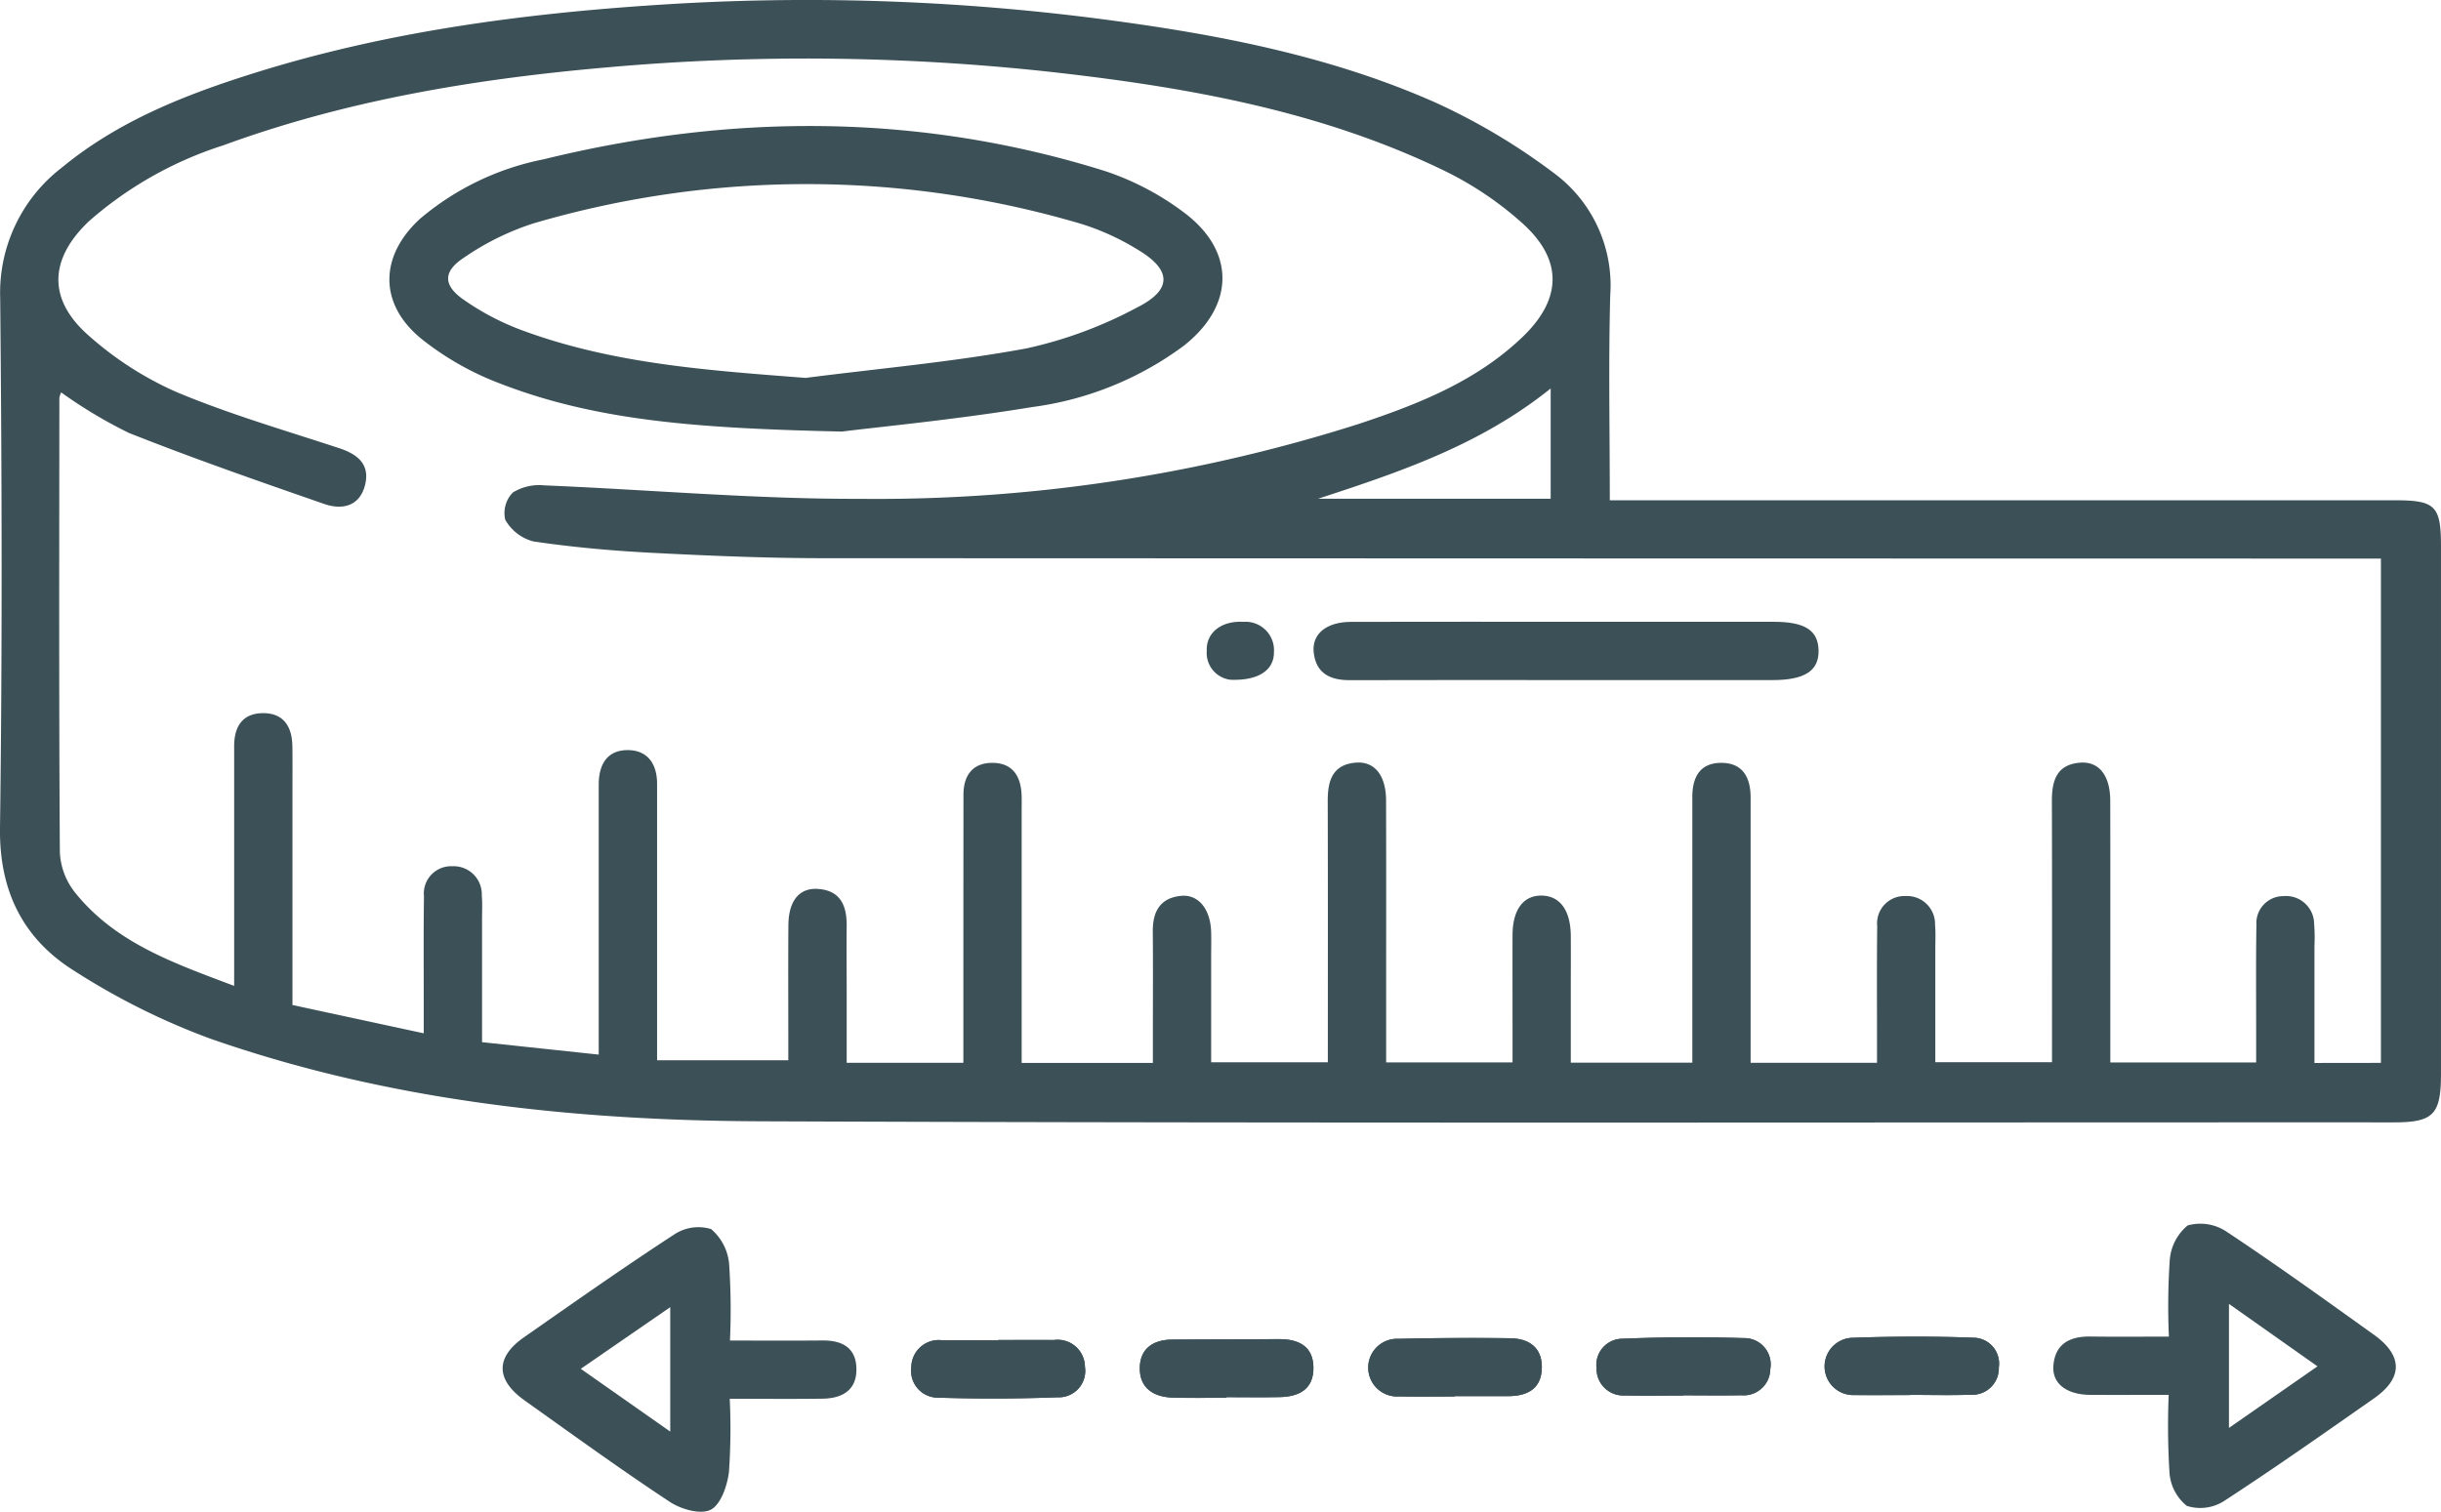<?xml version="1.0" encoding="UTF-8"?>
<svg xmlns="http://www.w3.org/2000/svg" xmlns:xlink="http://www.w3.org/1999/xlink" id="Group_331" data-name="Group 331" width="187.986" height="116.448" viewBox="0 0 187.986 116.448">
  <defs>
    <clipPath id="clip-path">
      <rect id="Rectangle_462" data-name="Rectangle 462" width="187.986" height="116.448" fill="#3c5057"></rect>
    </clipPath>
  </defs>
  <g id="Group_331-2" data-name="Group 331" clip-path="url(#clip-path)">
    <path id="Path_158" data-name="Path 158" d="M287.653,210.435v-.017c1.556,0,3.114.041,4.668-.013a2.037,2.037,0,0,0,2.161-2.1,1.993,1.993,0,0,0-1.962-2.292c-3.107-.116-6.224-.1-9.332.007a2.207,2.207,0,0,0,.169,4.411c1.432.014,2.864,0,4.3,0" transform="translate(-140.548 -102.966)" fill="#3c5057"></path>
    <path id="Path_159" data-name="Path 159" d="M252.566,210.525v-.017c1.493,0,2.987.024,4.48-.007a2.047,2.047,0,0,0,2.237-2.019,2.026,2.026,0,0,0-2.062-2.383c-3.107-.1-6.221-.078-9.327.047a2.018,2.018,0,0,0-1.991,2.28,2.054,2.054,0,0,0,2.182,2.091c1.492.036,2.986.008,4.48.008" transform="translate(-122.95 -103.019)" fill="#3c5057"></path>
    <path id="Path_160" data-name="Path 160" d="M147.045,206.45v.024c-1.431,0-2.862.008-4.292,0a2.115,2.115,0,0,0-2.4,2.072,2.074,2.074,0,0,0,2.132,2.348c3.045.1,6.1.084,9.14-.029a2.035,2.035,0,0,0,2.1-2.352,2.1,2.1,0,0,0-2.391-2.06c-1.431-.009-2.862,0-4.293,0" transform="translate(-70.174 -103.224)" fill="#3c5057"></path>
    <path id="Path_161" data-name="Path 161" d="M182.222,210.831v-.04c1.368,0,2.737.022,4.1-.006,1.482-.03,2.613-.6,2.6-2.266s-1.154-2.207-2.641-2.2c-2.737,0-5.473.03-8.209.033-1.463,0-2.487.667-2.523,2.146-.039,1.6,1.066,2.29,2.568,2.329,1.367.036,2.736.008,4.1.008" transform="translate(-87.774 -103.158)" fill="#3c5057"></path>
    <path id="Path_162" data-name="Path 162" d="M217.393,210.649v-.027q2.052,0,4.1,0c1.506,0,2.6-.572,2.605-2.233.005-1.552-1.038-2.209-2.445-2.227q-4.29-.054-8.581.045a2.223,2.223,0,1,0,.025,4.438c1.43.025,2.861.006,4.291.006" transform="translate(-105.362 -103.071)" fill="#3c5057"></path>
    <path id="Path_163" data-name="Path 163" d="M287.653,210.435c-1.432,0-2.864.011-4.3,0a2.207,2.207,0,0,1-.169-4.411c3.108-.111,6.225-.122,9.332-.007a1.993,1.993,0,0,1,1.962,2.292,2.037,2.037,0,0,1-2.161,2.1c-1.555.054-3.113.013-4.668.013v.017" transform="translate(-140.548 -102.966)" fill="#3c5057"></path>
    <path id="Path_164" data-name="Path 164" d="M252.566,210.525c-1.493,0-2.987.027-4.48-.008a2.054,2.054,0,0,1-2.182-2.091,2.018,2.018,0,0,1,1.991-2.28c3.105-.125,6.22-.145,9.327-.047a2.026,2.026,0,0,1,2.062,2.383,2.047,2.047,0,0,1-2.237,2.019c-1.493.031-2.987.007-4.48.007Z" transform="translate(-122.95 -103.019)" fill="#3c5057"></path>
    <path id="Path_165" data-name="Path 165" d="M147.045,206.45c1.431,0,2.862-.008,4.293,0a2.1,2.1,0,0,1,2.391,2.06,2.035,2.035,0,0,1-2.1,2.352c-3.043.113-6.1.125-9.14.029a2.074,2.074,0,0,1-2.132-2.348,2.115,2.115,0,0,1,2.4-2.072c1.43.01,2.861,0,4.292,0v-.024" transform="translate(-70.174 -103.224)" fill="#3c5057"></path>
    <path id="Path_166" data-name="Path 166" d="M182.222,210.831c-1.368,0-2.737.029-4.1-.008-1.5-.04-2.607-.734-2.568-2.329.035-1.479,1.06-2.144,2.523-2.146,2.737,0,5.473-.029,8.209-.033,1.487,0,2.626.537,2.641,2.2s-1.115,2.236-2.6,2.266c-1.367.028-2.736.006-4.1.006v.04" transform="translate(-87.774 -103.158)" fill="#3c5057"></path>
    <path id="Path_167" data-name="Path 167" d="M217.393,210.649c-1.43,0-2.861.019-4.291-.006a2.223,2.223,0,1,1-.025-4.438q4.289-.1,8.581-.045c1.407.018,2.451.675,2.445,2.227-.007,1.661-1.1,2.232-2.605,2.233q-2.052,0-4.1,0v.027" transform="translate(-105.362 -103.071)" fill="#3c5057"></path>
    <path id="Path_168" data-name="Path 168" d="M94.824,42.952c-10.8-.247-18.766-.769-26.32-3.7a22.381,22.381,0,0,1-6.114-3.486c-3.251-2.689-3.167-6.353-.056-9.205a21,21,0,0,1,9.5-4.578c14.461-3.544,28.888-3.577,43.176.875a21.171,21.171,0,0,1,6.092,3.168c4.045,2.974,4.014,7.2.049,10.317a25.09,25.09,0,0,1-11.674,4.721c-5.766.949-11.6,1.506-14.657,1.888M92.04,38.816c5.672-.727,11.385-1.232,17-2.272a32.774,32.774,0,0,0,8.521-3.153c2.723-1.367,2.661-2.894.067-4.44a19.158,19.158,0,0,0-4.4-2.007,74.57,74.57,0,0,0-42.182-.022,20.458,20.458,0,0,0-5.318,2.626c-1.631,1.061-1.626,2.127-.054,3.231a19.921,19.921,0,0,0,4.432,2.339c7.052,2.628,14.445,3.12,21.935,3.7" transform="translate(-29.988 -9.706)" fill="#3c5057"></path>
    <path id="Path_169" data-name="Path 169" d="M221.571,100.285c-5.487,0-10.974-.011-16.461.008-1.5.005-2.594-.508-2.781-2.117-.168-1.443.975-2.371,2.879-2.376,5.923-.015,11.846-.005,17.77-.005q7.388,0,14.776,0c2.4,0,3.42.657,3.453,2.2.034,1.577-1.066,2.29-3.549,2.291q-8.044,0-16.086,0" transform="translate(-101.156 -47.896)" fill="#3c5057"></path>
    <path id="Path_170" data-name="Path 170" d="M187.705,100.262a2.08,2.08,0,0,1-1.837-2.232c-.058-1.417,1.154-2.333,2.829-2.23a2.189,2.189,0,0,1,2.344,2.341c.01,1.348-1.143,2.2-3.336,2.12" transform="translate(-92.933 -47.896)" fill="#3c5057"></path>
    <path id="Path_171" data-name="Path 171" d="M123.972,38.538h2.436q29.009,0,58.018,0c3.13,0,3.559.431,3.559,3.557q0,20.311,0,40.621c0,3.148-.581,3.746-3.651,3.745-41.923-.009-83.846.082-125.768-.083-14.379-.057-28.654-1.576-42.342-6.356A53.525,53.525,0,0,1,5.738,74.8C1.79,72.34-.065,68.662,0,63.771c.183-13.6.145-27.206.015-40.807A12.157,12.157,0,0,1,4.776,12.9c4.367-3.6,9.531-5.619,14.84-7.283C29.669,2.466,40.037,1.074,50.507.385a175.6,175.6,0,0,1,34.355,1.09c8.795,1.149,17.5,2.8,25.658,6.412a48.656,48.656,0,0,1,9.107,5.414,10.76,10.76,0,0,1,4.381,9.447c-.142,5.169-.035,10.345-.035,15.789m59.387,43.341V43.03h-2.176Q122.324,43.023,63.465,43c-4.426,0-8.855-.187-13.276-.415-3.049-.157-6.1-.431-9.118-.878a3.5,3.5,0,0,1-2.162-1.672,2.257,2.257,0,0,1,.594-2.1,3.87,3.87,0,0,1,2.415-.545c8.1.335,16.191,1.059,24.284,1.038a122.239,122.239,0,0,0,38.484-5.786c4.563-1.516,9.048-3.29,12.6-6.715,3.012-2.908,3.078-5.915-.032-8.72a26.135,26.135,0,0,0-6.012-4.05C101.862,8.608,91.752,6.775,81.5,5.605a172.89,172.89,0,0,0-34.737-.416C36.674,6.07,26.736,7.7,17.184,11.2a29,29,0,0,0-10.343,5.85C3.754,19.99,3.664,23.11,6.886,25.9a25.818,25.818,0,0,0,6.72,4.308c4.061,1.7,8.321,2.937,12.515,4.317,1.43.471,2.389,1.249,1.991,2.843C27.7,39,26.355,39.3,24.992,38.829c-5.048-1.75-10.1-3.509-15.063-5.478a36.4,36.4,0,0,1-5.22-3.123,1.744,1.744,0,0,0-.137.423c-.007,11.668-.038,23.337.038,35a5.376,5.376,0,0,0,1.14,3.068c3.119,3.915,7.634,5.474,12.283,7.227v-2q0-8.236,0-16.472c0-1.444.594-2.486,2.129-2.535,1.625-.051,2.326.979,2.353,2.515.021,1.185.007,2.371.007,3.556,0,5.419,0,10.839,0,16.41L32.633,79.6c0-.976,0-1.652,0-2.327,0-2.745-.021-5.492.017-8.237a2.1,2.1,0,0,1,2.186-2.305,2.169,2.169,0,0,1,2.269,2.247c.052.62.018,1.247.018,1.871,0,3.1,0,6.194,0,9.434l8.986.958V78.976q0-9.266,0-18.532c0-1.538.636-2.654,2.219-2.66,1.564,0,2.283,1.081,2.275,2.625,0,.437,0,.874,0,1.31V81.675H60.709v-1.8c0-2.87-.015-5.741.007-8.611.014-1.854.829-2.878,2.261-2.786,1.76.112,2.243,1.3,2.227,2.855-.018,1.622,0,3.245,0,4.867v5.671h8.986v-2.68q0-8.985.008-17.97c0-1.452.678-2.449,2.211-2.455s2.195.98,2.264,2.425c.02.435.007.873.007,1.31q0,8.7,0,17.408V81.88H88.785V79.971c0-2.745.018-5.492-.006-8.237-.013-1.53.59-2.573,2.182-2.723,1.348-.128,2.267,1.047,2.312,2.794.017.623,0,1.248,0,1.872v8.154h8.986c0-6.81.011-13.482-.008-20.153,0-1.541.37-2.771,2.141-2.927,1.465-.129,2.345.976,2.352,2.912.016,5.3.005,10.607.006,15.911v4.27h9.734V79.87c0-2.621-.01-5.242,0-7.862.01-1.955.851-3.052,2.271-3.016,1.394.035,2.2,1.152,2.214,3.1.011,1.435,0,2.87,0,4.305v5.464h9.36V78.237q0-8.423,0-16.847c0-1.517.588-2.628,2.233-2.624s2.243,1.111,2.256,2.623c0,.436,0,.873,0,1.31q0,8.611,0,17.221v1.953h9.734c0-.765,0-1.435,0-2.106,0-2.807-.018-5.615.015-8.423a2.106,2.106,0,0,1,2.173-2.318,2.163,2.163,0,0,1,2.283,2.231c.053.62.019,1.247.019,1.871,0,2.909,0,5.817,0,8.7h8.986c0-6.817.011-13.49-.008-20.163,0-1.545.384-2.767,2.156-2.912,1.466-.12,2.333.98,2.338,2.926.014,5.865.005,11.73.005,17.6v2.565h11.232c0-1,0-1.865,0-2.732,0-2.62-.024-5.242.021-7.861a2.078,2.078,0,0,1,2.082-2.219,2.168,2.168,0,0,1,2.363,2.147,13.781,13.781,0,0,1,.024,1.683c0,2.978,0,5.956,0,9.023Zm-63.94-51.951c-5.338,4.283-11.36,6.358-17.905,8.49h17.905Z" transform="translate(0 0)" fill="#3c5057"></path>
    <path id="Path_172" data-name="Path 172" d="M94.924,197.771c2.535,0,4.828.016,7.121-.006,1.53-.014,2.607.562,2.619,2.211s-1.126,2.252-2.606,2.273c-2.3.032-4.593.008-7.151.008a47.853,47.853,0,0,1-.061,5.645c-.128,1.05-.624,2.5-1.4,2.9s-2.287-.033-3.147-.6c-3.792-2.5-7.474-5.172-11.177-7.808-2.251-1.6-2.272-3.33-.056-4.877,3.829-2.673,7.647-5.365,11.559-7.912a3.353,3.353,0,0,1,2.848-.419,3.983,3.983,0,0,1,1.39,2.725,52.728,52.728,0,0,1,.062,5.863m-11.486,2.177,6.887,4.834V195.2l-6.887,4.748" transform="translate(-38.709 -94.503)" fill="#3c5057"></path>
    <path id="Path_173" data-name="Path 173" d="M325.144,201.687c-2.2,0-4.125.011-6.053,0-1.8-.014-2.934-.867-2.827-2.244.135-1.709,1.28-2.27,2.862-2.249,1.925.025,3.851.007,6.034.007a53.247,53.247,0,0,1,.062-5.839,3.838,3.838,0,0,1,1.382-2.725,3.626,3.626,0,0,1,3.007.486c3.845,2.547,7.587,5.249,11.338,7.934,2.24,1.6,2.247,3.332.022,4.889-3.83,2.681-7.655,5.376-11.572,7.924a3.4,3.4,0,0,1-2.86.369,3.613,3.613,0,0,1-1.335-2.565,58.789,58.789,0,0,1-.061-5.984m4.642-7.012v9.557l6.818-4.745-6.818-4.812" transform="translate(-158.129 -94.235)" fill="#3c5057"></path>
  </g>
</svg>
